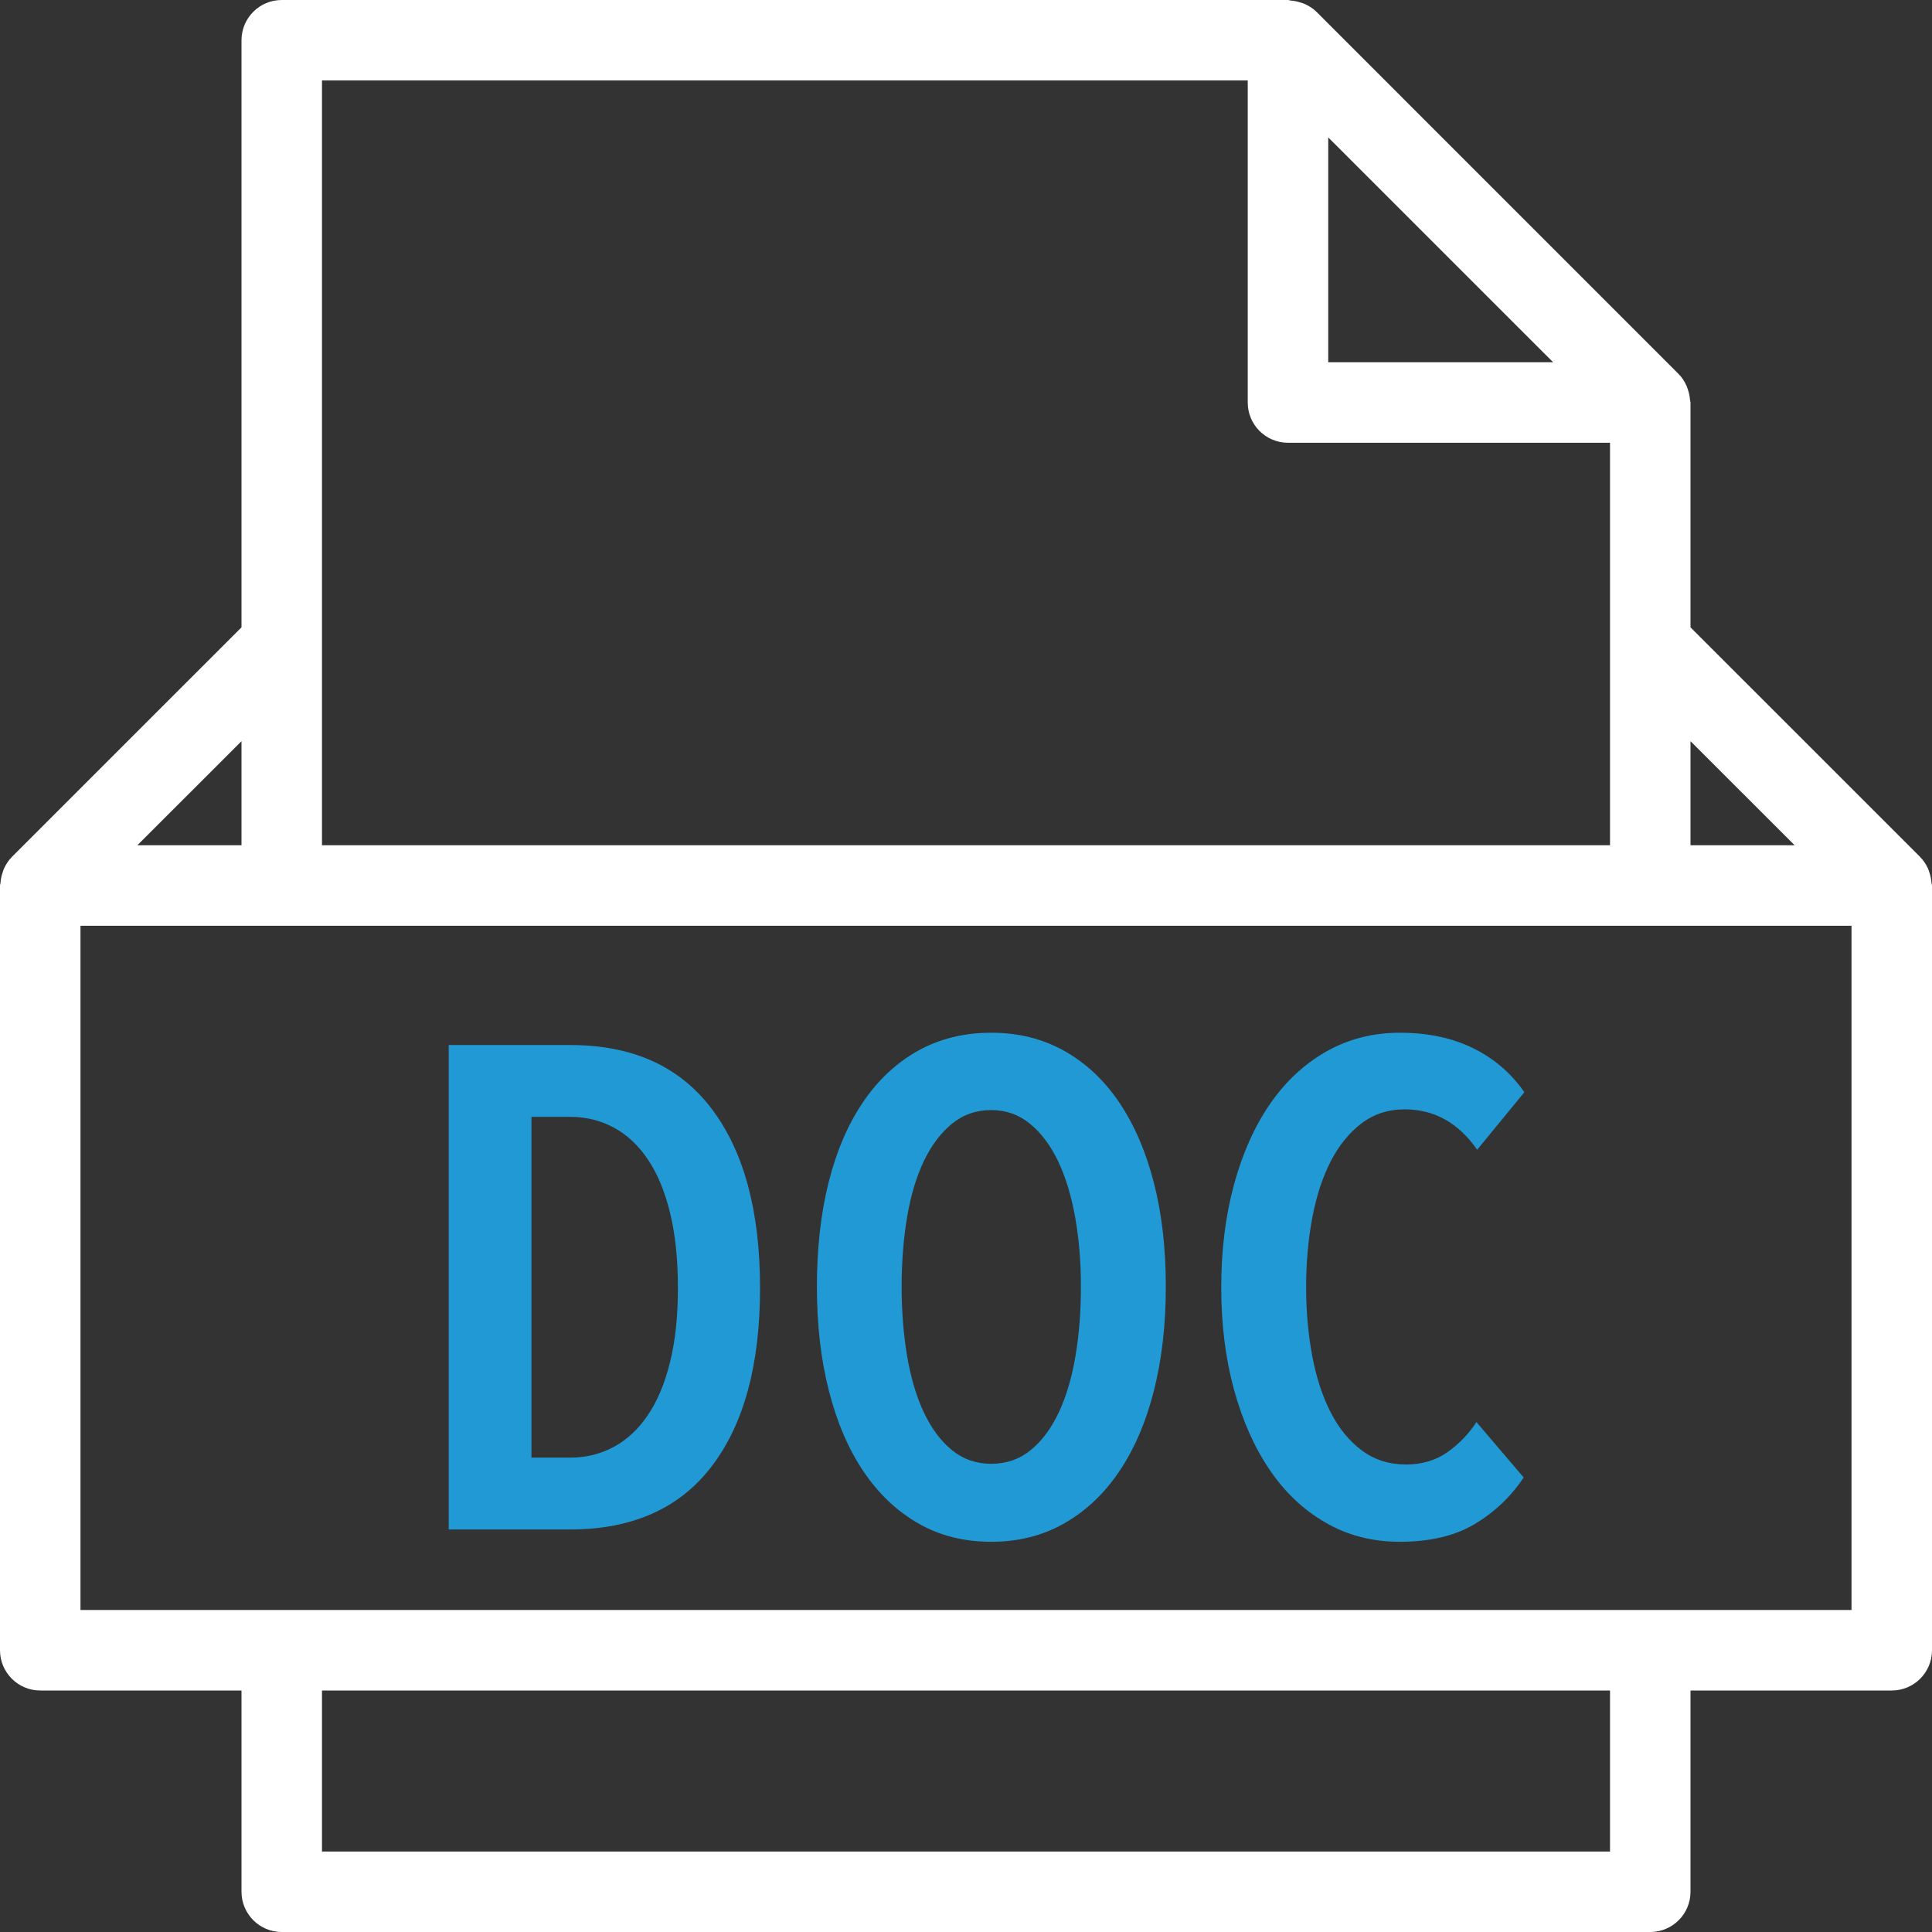 <svg width="35" height="35" viewBox="0 0 35 35" fill="none" xmlns="http://www.w3.org/2000/svg">
<rect x="0" y="0" width="35" height="35" fill="#333333" stroke="none"/>
<g clip-path="url(#clip0_169_1559)">
<path d="M34.991 15.998C34.987 15.932 34.974 15.867 34.952 15.804C34.944 15.781 34.938 15.758 34.928 15.735C34.893 15.66 34.849 15.59 34.788 15.529C34.788 15.528 34.787 15.527 34.786 15.525L30.625 11.365V7.292C30.625 7.276 30.617 7.263 30.616 7.247C30.612 7.182 30.599 7.12 30.578 7.058C30.57 7.035 30.564 7.013 30.554 6.991C30.518 6.913 30.474 6.84 30.411 6.777L23.849 0.214C23.787 0.152 23.713 0.108 23.637 0.072C23.613 0.061 23.589 0.055 23.564 0.047C23.505 0.027 23.445 0.015 23.383 0.01C23.365 0.009 23.35 0 23.333 0H5.104C4.701 0 4.375 0.327 4.375 0.729V11.365L0.214 15.525C0.213 15.527 0.213 15.528 0.211 15.529C0.151 15.59 0.107 15.66 0.072 15.735C0.062 15.757 0.056 15.781 0.048 15.804C0.026 15.867 0.013 15.931 0.009 15.998C0.008 16.013 0 16.026 0 16.042V29.896C0 30.298 0.326 30.625 0.729 30.625H4.375V34.271C4.375 34.673 4.701 35 5.104 35H29.896C30.299 35 30.625 34.673 30.625 34.271V30.625H34.271C34.674 30.625 35 30.298 35 29.896V16.042C35 16.026 34.992 16.013 34.991 15.998ZM32.511 15.312H30.625V13.427L32.511 15.312ZM28.136 6.562H24.062V2.489L28.136 6.562ZM5.833 1.458H22.604V7.292C22.604 7.694 22.93 8.021 23.333 8.021H29.167V11.667V15.312H5.833V11.667V1.458ZM4.375 13.427V15.312H2.489L4.375 13.427ZM29.167 33.542H5.833V30.625H29.167V33.542ZM33.542 29.167H1.458V16.771H5.104H29.896H33.542V29.167Z" fill="white"/>
<path d="M10.335 18.932H8.129V27.708H10.323C11.455 27.708 12.313 27.326 12.895 26.561C13.478 25.797 13.769 24.721 13.769 23.332C13.769 21.944 13.478 20.863 12.895 20.09C12.312 19.318 11.459 18.932 10.335 18.932ZM12.138 24.677C12.044 25.062 11.909 25.382 11.735 25.638C11.562 25.894 11.355 26.086 11.115 26.214C10.876 26.342 10.615 26.406 10.335 26.406H9.628V20.233H10.335C10.615 20.233 10.876 20.297 11.115 20.425C11.355 20.553 11.562 20.746 11.735 21.002C11.909 21.258 12.043 21.58 12.138 21.969C12.233 22.357 12.281 22.811 12.281 23.332C12.281 23.845 12.234 24.293 12.138 24.677Z" fill="#2199D4"/>
<path d="M24.107 21.039C24.256 20.75 24.442 20.521 24.665 20.351C24.888 20.182 25.148 20.097 25.446 20.097C25.983 20.097 26.421 20.341 26.76 20.829L27.615 19.787C27.375 19.44 27.065 19.174 26.685 18.988C26.305 18.802 25.863 18.709 25.359 18.709C24.871 18.709 24.427 18.823 24.027 19.049C23.626 19.277 23.285 19.595 23.004 20.004C22.723 20.414 22.506 20.901 22.353 21.467C22.2 22.033 22.124 22.651 22.124 23.32C22.124 23.99 22.2 24.605 22.353 25.167C22.506 25.729 22.721 26.214 22.998 26.623C23.275 27.033 23.613 27.353 24.014 27.584C24.415 27.816 24.864 27.931 25.36 27.931C25.905 27.931 26.357 27.824 26.717 27.609C27.076 27.394 27.372 27.113 27.603 26.766L26.747 25.762C26.607 25.977 26.432 26.159 26.221 26.308C26.01 26.456 25.76 26.531 25.471 26.531C25.166 26.531 24.899 26.446 24.671 26.276C24.444 26.107 24.256 25.878 24.108 25.589C23.959 25.299 23.847 24.959 23.773 24.566C23.699 24.173 23.662 23.759 23.662 23.32C23.662 22.874 23.699 22.455 23.773 22.062C23.847 21.669 23.958 21.329 24.107 21.039Z" fill="#2199D4"/>
<path d="M20.277 19.973C20.004 19.569 19.672 19.257 19.279 19.037C18.887 18.818 18.447 18.709 17.959 18.709C17.463 18.709 17.02 18.818 16.627 19.037C16.235 19.257 15.902 19.569 15.63 19.973C15.357 20.378 15.151 20.861 15.01 21.424C14.869 21.986 14.799 22.614 14.799 23.308C14.799 24.002 14.871 24.632 15.017 25.198C15.161 25.764 15.37 26.25 15.642 26.655C15.915 27.059 16.245 27.374 16.634 27.597C17.022 27.82 17.464 27.931 17.96 27.931C18.448 27.931 18.888 27.82 19.28 27.597C19.672 27.374 20.005 27.059 20.277 26.655C20.55 26.25 20.759 25.764 20.903 25.198C21.047 24.632 21.12 24.002 21.12 23.308C21.12 22.614 21.048 21.986 20.903 21.424C20.758 20.861 20.549 20.378 20.277 19.973ZM19.483 24.566C19.417 24.959 19.316 25.299 19.18 25.589C19.044 25.878 18.875 26.105 18.672 26.27C18.469 26.436 18.231 26.518 17.959 26.518C17.686 26.518 17.448 26.436 17.245 26.27C17.043 26.105 16.874 25.878 16.737 25.589C16.601 25.299 16.5 24.959 16.433 24.566C16.367 24.173 16.334 23.754 16.334 23.308C16.334 22.862 16.367 22.442 16.433 22.049C16.5 21.657 16.6 21.319 16.737 21.033C16.874 20.748 17.043 20.523 17.245 20.358C17.448 20.192 17.686 20.11 17.959 20.11C18.223 20.11 18.457 20.192 18.659 20.358C18.861 20.523 19.03 20.748 19.167 21.033C19.303 21.319 19.407 21.657 19.477 22.049C19.547 22.442 19.582 22.862 19.582 23.308C19.582 23.754 19.55 24.173 19.483 24.566Z" fill="#2199D4"/>
</g>
<defs>
<clipPath id="clip0_169_1559">
<rect width="35" height="35" fill="white"/>
</clipPath>
</defs>
</svg>
